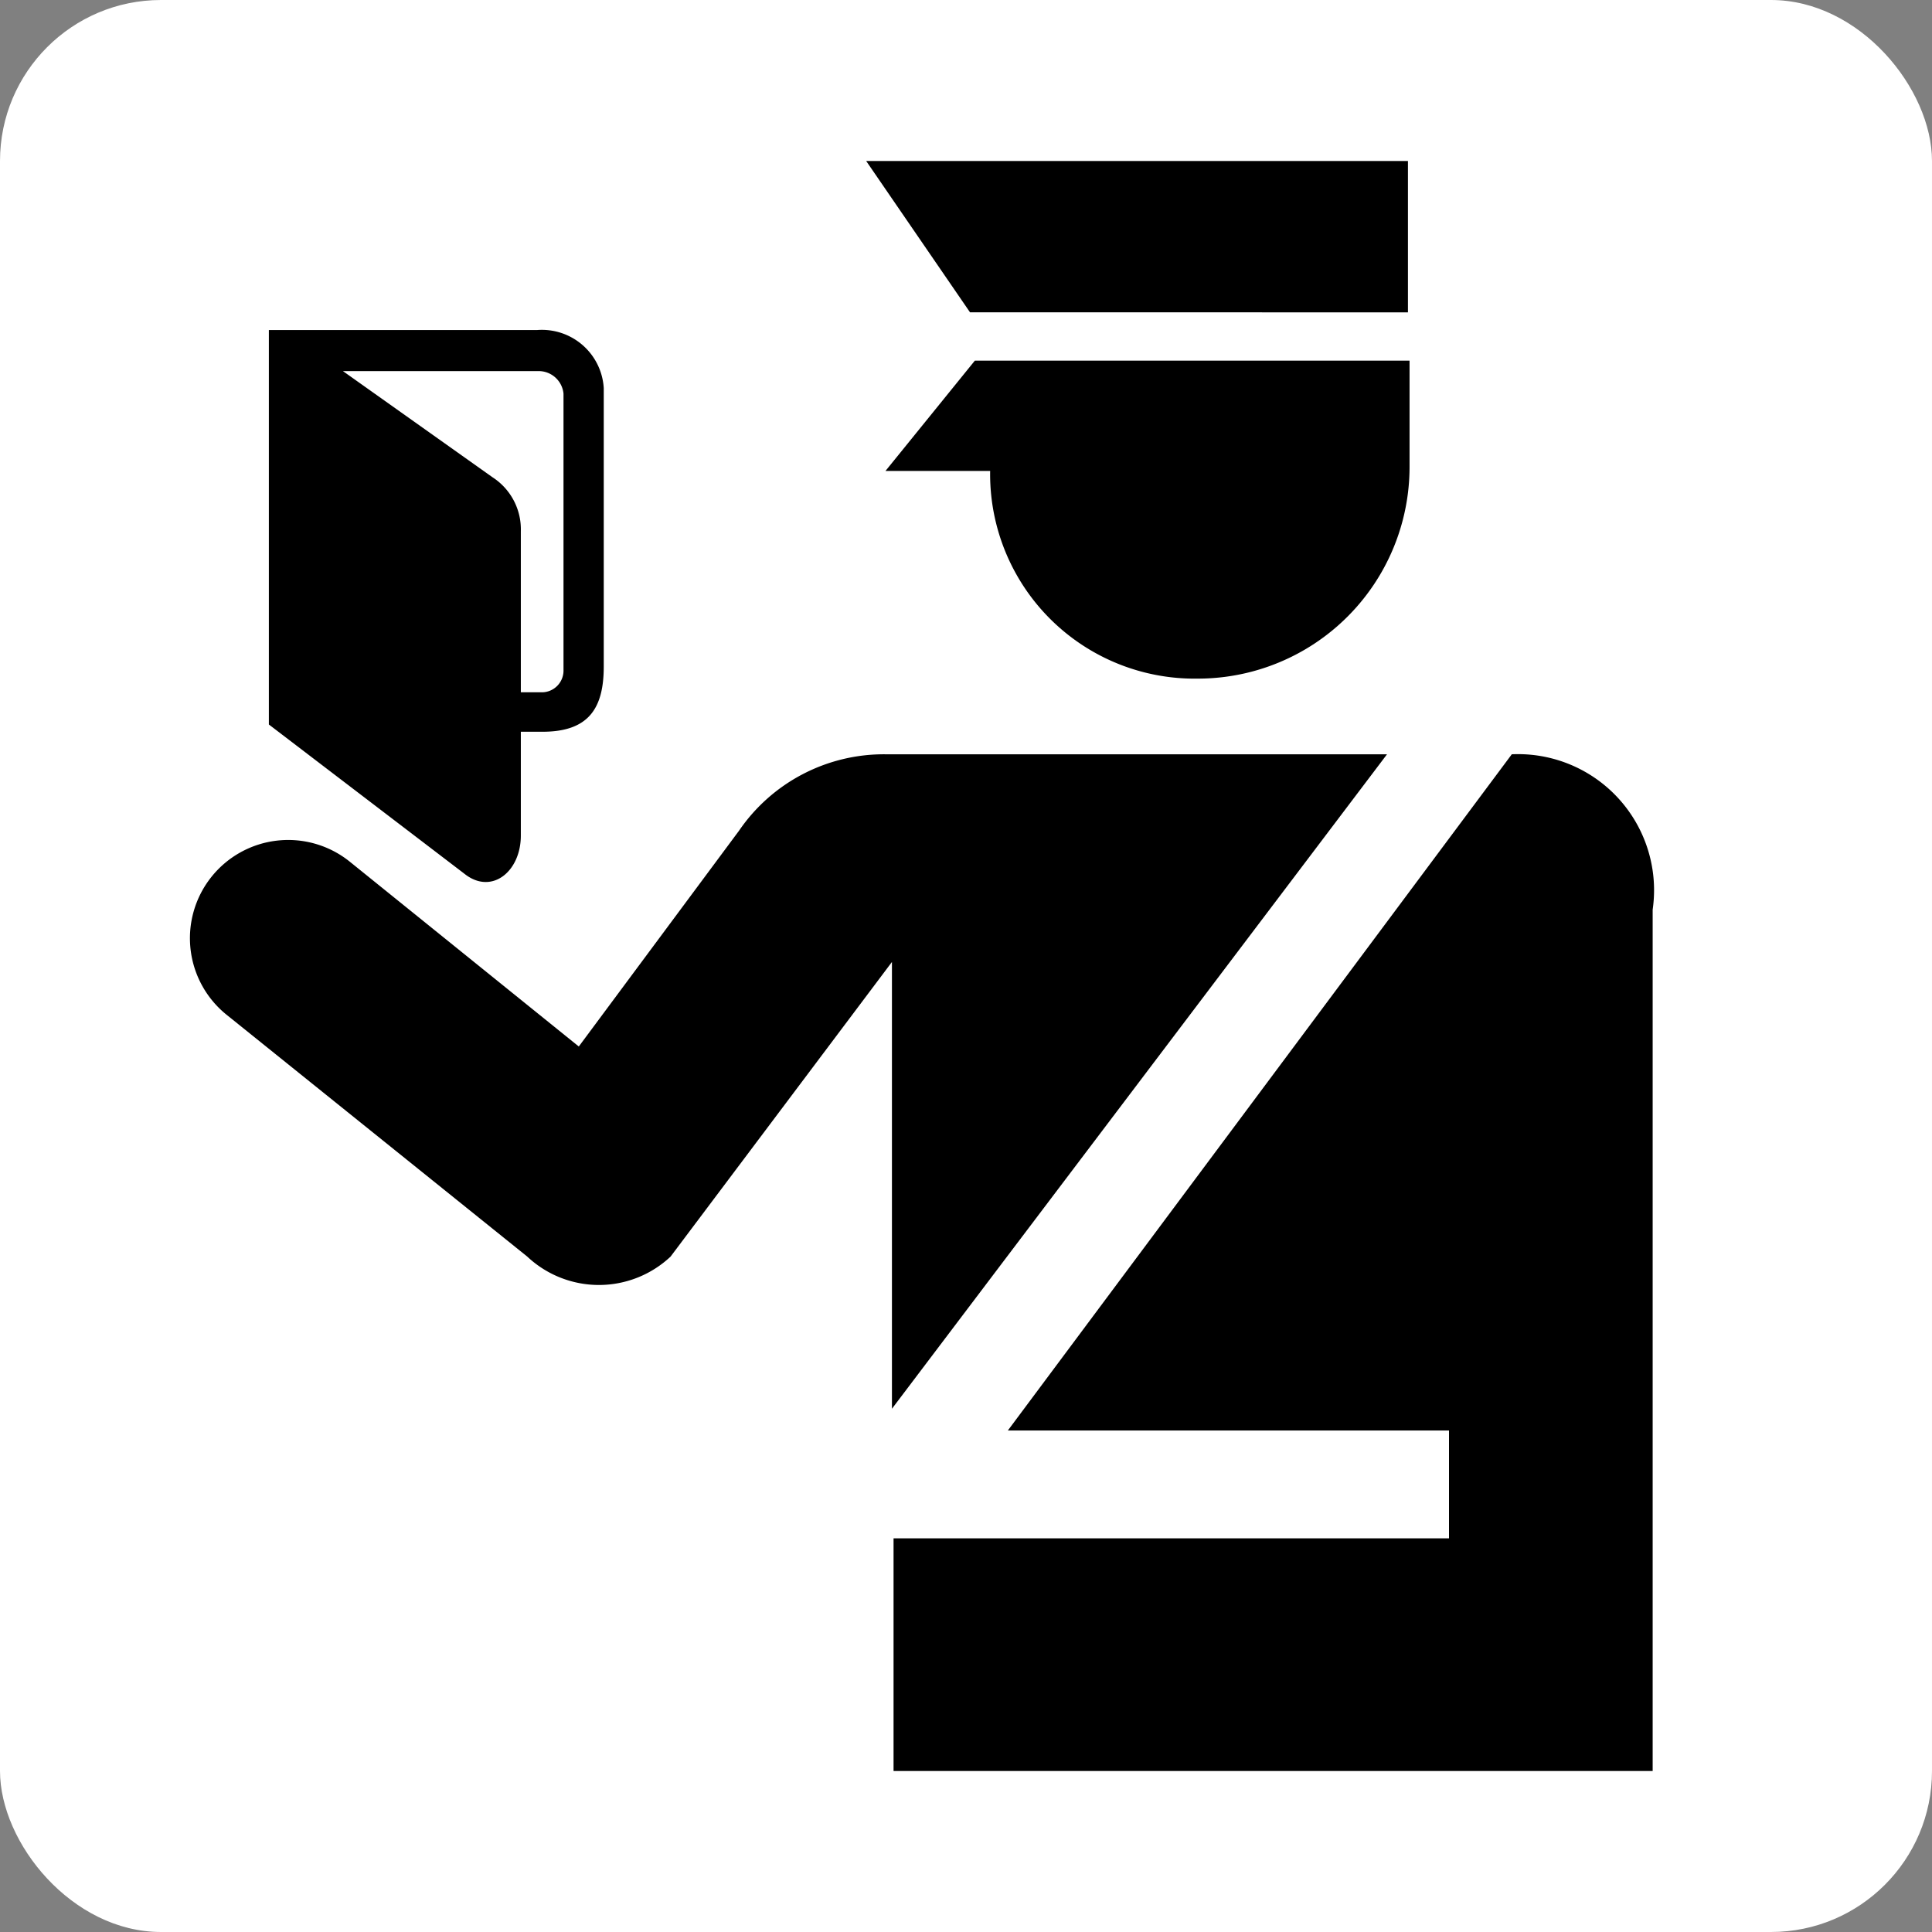<svg xmlns="http://www.w3.org/2000/svg" width="24" height="24" viewBox="0 0 24 24"><rect x="0" y="0" width="24" height="24" fill="#808080" stroke="none"/><rect width="24" height="24" rx="2" fill="#fff"/><path d="M12.11,4.48h5.4V5.79a2.63,2.63,0,0,1-2.63,2.64A2.54,2.54,0,0,1,12.3,5.85H11Zm5.38-.6V2H10.76l1.29,1.88Zm1.29,5.49-6.26,8.4H18v1.34H11.1V22h9.43V11.3A1.69,1.69,0,0,0,18.78,9.37Zm-1.55,0H11a2.18,2.18,0,0,0-1.82.95L7.19,13,4.34,10.7a1.22,1.22,0,1,0-1.52,1.91l3.73,3a1.3,1.3,0,0,0,1.78,0l2.75-3.66V17.5ZM5.79,10.87,3.34,9V4.1H6.67a.77.77,0,0,1,.83.72V8.28c0,.51-.18.81-.76.81H6.47v1.29C6.47,10.82,6.12,11.11,5.79,10.87ZM4.26,4.61,6.12,5.93a.77.77,0,0,1,.35.67v2h.27A.27.27,0,0,0,7,8.32V4.89a.31.31,0,0,0-.32-.28Z"/><rect width="24" height="24" fill="none"/></svg>